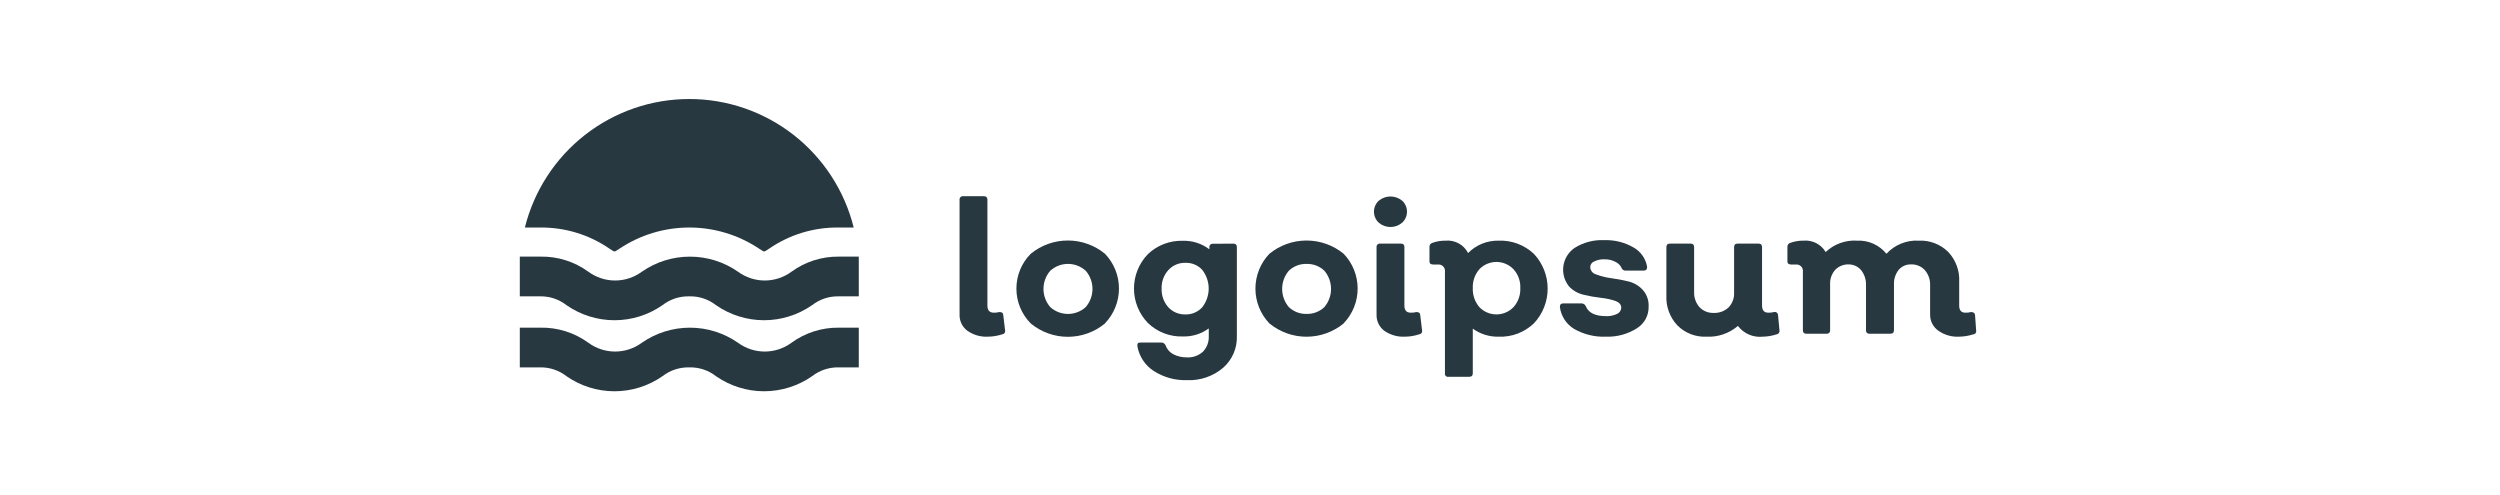 <svg xmlns="http://www.w3.org/2000/svg" width="202" height="40" viewBox="0 0 202 40" fill="none"><g style="mix-blend-mode:luminosity"><path d="M79.833 27.203C79.238 27.236 78.65 27.067 78.163 26.724C77.96 26.573 77.796 26.375 77.686 26.146C77.576 25.918 77.524 25.667 77.533 25.413V16.143C77.528 16.104 77.532 16.064 77.545 16.027C77.558 15.99 77.579 15.956 77.607 15.928C77.635 15.9 77.669 15.879 77.707 15.866C77.744 15.853 77.784 15.849 77.823 15.854H79.503C79.693 15.854 79.783 15.954 79.783 16.143V24.694C79.783 25.073 79.953 25.264 80.303 25.264C80.452 25.27 80.6 25.253 80.743 25.213C80.943 25.213 81.053 25.273 81.063 25.453L81.213 26.703C81.22 26.74 81.22 26.777 81.211 26.814C81.203 26.85 81.186 26.884 81.164 26.913C81.141 26.942 81.112 26.967 81.079 26.984C81.046 27.001 81.01 27.011 80.973 27.014C80.605 27.135 80.221 27.199 79.833 27.203Z" fill="#283841"></path><path d="M89.283 26.135C88.439 26.832 87.378 27.214 86.283 27.214C85.188 27.214 84.127 26.832 83.283 26.135C82.541 25.386 82.125 24.374 82.125 23.32C82.125 22.265 82.541 21.254 83.283 20.505C84.129 19.811 85.189 19.432 86.283 19.432C87.377 19.432 88.437 19.811 89.283 20.505C90.008 21.261 90.413 22.267 90.413 23.315C90.413 24.362 90.008 25.369 89.283 26.125V26.135ZM84.863 24.815C85.255 25.17 85.765 25.366 86.293 25.366C86.822 25.366 87.332 25.17 87.723 24.815C88.078 24.407 88.273 23.885 88.273 23.345C88.273 22.805 88.078 22.282 87.723 21.875C87.332 21.52 86.822 21.323 86.293 21.323C85.765 21.323 85.255 21.52 84.863 21.875C84.509 22.282 84.313 22.805 84.313 23.345C84.313 23.885 84.509 24.407 84.863 24.815Z" fill="#283841"></path><path d="M99.659 19.686C99.849 19.686 99.939 19.786 99.939 19.976V27.146C99.956 27.63 99.866 28.111 99.674 28.556C99.482 29 99.193 29.397 98.829 29.716C98.02 30.405 96.981 30.762 95.919 30.716C94.96 30.749 94.014 30.488 93.209 29.966C92.865 29.74 92.571 29.446 92.346 29.102C92.121 28.758 91.969 28.371 91.899 27.966C91.899 27.766 91.899 27.676 92.169 27.676H93.849C93.92 27.678 93.989 27.701 94.048 27.742C94.106 27.783 94.152 27.84 94.179 27.906C94.288 28.209 94.505 28.462 94.789 28.616C95.135 28.794 95.52 28.884 95.909 28.876C96.144 28.889 96.379 28.854 96.6 28.775C96.822 28.697 97.025 28.574 97.199 28.416C97.358 28.25 97.481 28.053 97.562 27.839C97.643 27.624 97.679 27.395 97.669 27.166V26.536C97.067 26.978 96.335 27.207 95.589 27.186C95.067 27.205 94.546 27.118 94.058 26.931C93.57 26.743 93.124 26.459 92.749 26.096C92.028 25.35 91.625 24.353 91.625 23.316C91.625 22.278 92.028 21.282 92.749 20.536C93.126 20.175 93.572 19.894 94.06 19.709C94.547 19.523 95.067 19.437 95.589 19.456C96.357 19.435 97.109 19.679 97.719 20.146V19.986C97.714 19.947 97.718 19.908 97.731 19.872C97.743 19.835 97.763 19.802 97.79 19.774C97.817 19.746 97.85 19.725 97.886 19.711C97.922 19.698 97.96 19.692 97.999 19.696L99.659 19.686ZM95.779 25.406C96.037 25.414 96.293 25.365 96.529 25.263C96.766 25.161 96.978 25.008 97.149 24.816C97.481 24.386 97.662 23.859 97.662 23.316C97.662 22.773 97.481 22.245 97.149 21.816C96.978 21.626 96.768 21.475 96.533 21.375C96.298 21.275 96.044 21.227 95.789 21.236C95.528 21.227 95.269 21.276 95.029 21.378C94.789 21.48 94.574 21.633 94.399 21.826C94.031 22.236 93.837 22.774 93.859 23.326C93.841 23.871 94.03 24.404 94.389 24.816C94.564 25.008 94.78 25.161 95.019 25.262C95.259 25.364 95.518 25.413 95.779 25.406Z" fill="#283841"></path><path d="M108.568 26.134C107.722 26.828 106.662 27.207 105.568 27.207C104.474 27.207 103.414 26.828 102.568 26.134C101.843 25.376 101.438 24.368 101.438 23.319C101.438 22.27 101.843 21.261 102.568 20.504C103.415 19.812 104.475 19.434 105.568 19.434C106.662 19.434 107.721 19.812 108.568 20.504C109.293 21.26 109.698 22.267 109.698 23.314C109.698 24.361 109.293 25.368 108.568 26.124V26.134ZM104.138 24.814C104.33 24.996 104.556 25.139 104.803 25.233C105.05 25.328 105.314 25.372 105.578 25.364C105.841 25.371 106.102 25.326 106.348 25.231C106.593 25.137 106.818 24.995 107.008 24.814C107.357 24.403 107.548 23.882 107.548 23.344C107.548 22.805 107.357 22.284 107.008 21.874C106.818 21.693 106.593 21.551 106.348 21.456C106.102 21.362 105.841 21.317 105.578 21.324C105.314 21.316 105.05 21.36 104.803 21.454C104.556 21.549 104.33 21.692 104.138 21.874C103.789 22.284 103.598 22.805 103.598 23.344C103.598 23.882 103.789 24.403 104.138 24.814Z" fill="#283841"></path><path d="M113.305 17.984C113.041 18.216 112.701 18.343 112.35 18.343C111.999 18.343 111.66 18.216 111.395 17.984C111.275 17.871 111.18 17.735 111.115 17.584C111.049 17.432 111.016 17.269 111.016 17.104C111.016 16.939 111.049 16.776 111.115 16.625C111.18 16.474 111.275 16.337 111.395 16.224C111.662 15.999 112.001 15.875 112.35 15.875C112.7 15.875 113.038 15.999 113.305 16.224C113.425 16.337 113.521 16.474 113.586 16.625C113.651 16.776 113.685 16.939 113.685 17.104C113.685 17.269 113.651 17.432 113.586 17.584C113.521 17.735 113.425 17.871 113.305 17.984ZM113.515 27.204C112.921 27.233 112.333 27.065 111.845 26.724C111.645 26.571 111.484 26.372 111.376 26.145C111.268 25.917 111.216 25.666 111.225 25.414V19.974C111.22 19.935 111.224 19.895 111.237 19.858C111.25 19.82 111.271 19.787 111.299 19.759C111.327 19.73 111.361 19.709 111.399 19.697C111.436 19.684 111.476 19.68 111.515 19.684H113.195C113.385 19.684 113.475 19.784 113.475 19.974V24.694C113.475 25.074 113.645 25.264 113.985 25.264C114.137 25.27 114.288 25.253 114.435 25.214C114.635 25.214 114.745 25.274 114.755 25.454L114.905 26.704C114.912 26.741 114.912 26.778 114.903 26.814C114.895 26.851 114.878 26.885 114.856 26.914C114.833 26.943 114.804 26.968 114.771 26.985C114.738 27.002 114.702 27.012 114.665 27.014C114.294 27.137 113.906 27.201 113.515 27.204Z" fill="#283841"></path><path d="M121.091 19.445C121.616 19.424 122.139 19.509 122.63 19.694C123.122 19.88 123.571 20.162 123.951 20.525C124.658 21.284 125.051 22.282 125.051 23.32C125.051 24.357 124.658 25.356 123.951 26.115C123.573 26.48 123.124 26.765 122.633 26.953C122.141 27.14 121.617 27.226 121.091 27.205C120.342 27.221 119.608 26.993 119.001 26.555V30.165C119.001 30.355 118.901 30.445 118.711 30.445H117.031C116.993 30.452 116.953 30.45 116.916 30.438C116.879 30.427 116.845 30.406 116.817 30.378C116.79 30.351 116.769 30.317 116.758 30.28C116.746 30.243 116.744 30.203 116.751 30.165V21.965C116.763 21.884 116.755 21.803 116.73 21.726C116.705 21.649 116.661 21.579 116.604 21.521C116.547 21.464 116.477 21.421 116.4 21.396C116.323 21.37 116.241 21.363 116.161 21.375H115.831C115.611 21.375 115.501 21.295 115.501 21.135V19.955C115.496 19.882 115.516 19.809 115.558 19.749C115.599 19.689 115.661 19.645 115.731 19.625C116.077 19.499 116.443 19.438 116.811 19.445C117.178 19.412 117.546 19.49 117.869 19.668C118.191 19.846 118.453 20.117 118.621 20.445C118.943 20.119 119.328 19.862 119.753 19.69C120.178 19.518 120.633 19.435 121.091 19.445ZM119.531 24.815C119.709 25.001 119.923 25.149 120.161 25.251C120.398 25.352 120.653 25.404 120.911 25.404C121.169 25.404 121.424 25.352 121.661 25.251C121.898 25.149 122.113 25.001 122.291 24.815C122.666 24.396 122.864 23.847 122.841 23.285C122.867 22.722 122.669 22.172 122.291 21.755C122.113 21.568 121.898 21.42 121.661 21.319C121.424 21.217 121.169 21.165 120.911 21.165C120.653 21.165 120.398 21.217 120.161 21.319C119.923 21.42 119.709 21.568 119.531 21.755C119.167 22.179 118.978 22.726 119.001 23.285C118.981 23.843 119.17 24.389 119.531 24.815Z" fill="#283841"></path><path d="M129.769 27.204C128.871 27.241 127.981 27.026 127.199 26.584C126.885 26.395 126.618 26.137 126.417 25.831C126.216 25.524 126.087 25.177 126.039 24.814C126.039 24.614 126.109 24.514 126.329 24.514H127.799C127.869 24.516 127.937 24.538 127.995 24.577C128.053 24.616 128.1 24.67 128.129 24.734C128.339 25.274 128.889 25.544 129.769 25.544C130.076 25.558 130.382 25.496 130.659 25.364C130.755 25.32 130.837 25.252 130.897 25.166C130.957 25.079 130.992 24.978 130.999 24.874C130.999 24.614 130.839 24.434 130.519 24.314C130.14 24.187 129.747 24.103 129.349 24.064C128.878 24.01 128.41 23.927 127.949 23.814C127.501 23.712 127.093 23.479 126.779 23.144C126.594 22.916 126.458 22.652 126.379 22.37C126.3 22.087 126.28 21.791 126.32 21.5C126.361 21.209 126.46 20.93 126.613 20.68C126.766 20.429 126.969 20.212 127.209 20.044C127.93 19.584 128.776 19.361 129.629 19.404C130.455 19.376 131.273 19.58 131.989 19.994C132.278 20.157 132.526 20.383 132.716 20.654C132.907 20.926 133.034 21.237 133.089 21.564C133.089 21.764 132.999 21.864 132.819 21.864H131.339C131.277 21.867 131.215 21.852 131.161 21.82C131.108 21.788 131.065 21.74 131.039 21.684C130.94 21.447 130.754 21.257 130.519 21.154C130.254 21.015 129.958 20.946 129.659 20.954C129.366 20.938 129.074 20.996 128.809 21.124C128.716 21.16 128.636 21.223 128.579 21.305C128.522 21.387 128.49 21.484 128.489 21.584C128.495 21.72 128.546 21.852 128.632 21.958C128.718 22.064 128.836 22.14 128.969 22.174C129.353 22.318 129.752 22.419 130.159 22.474C130.627 22.535 131.091 22.622 131.549 22.734C131.997 22.835 132.405 23.068 132.719 23.404C132.887 23.588 133.017 23.804 133.101 24.04C133.185 24.275 133.222 24.524 133.209 24.774C133.218 25.119 133.137 25.461 132.974 25.766C132.811 26.071 132.571 26.329 132.279 26.514C131.532 26.993 130.656 27.234 129.769 27.204Z" fill="#283841"></path><path d="M143.784 26.704C143.79 26.739 143.788 26.775 143.78 26.81C143.771 26.845 143.756 26.878 143.734 26.907C143.713 26.936 143.686 26.96 143.655 26.979C143.624 26.997 143.59 27.009 143.554 27.014C143.189 27.133 142.808 27.197 142.424 27.204C142.044 27.243 141.66 27.184 141.31 27.031C140.959 26.879 140.654 26.639 140.424 26.334C139.718 26.941 138.804 27.253 137.874 27.204C137.442 27.224 137.011 27.153 136.608 26.996C136.205 26.839 135.839 26.6 135.534 26.294C135.231 25.973 134.997 25.593 134.844 25.179C134.691 24.765 134.623 24.325 134.644 23.884V19.974C134.644 19.784 134.734 19.684 134.924 19.684H136.604C136.794 19.684 136.884 19.784 136.884 19.974V23.584C136.866 24.033 137.019 24.473 137.314 24.814C137.461 24.97 137.64 25.092 137.838 25.173C138.036 25.254 138.25 25.292 138.464 25.284C138.683 25.293 138.902 25.259 139.108 25.184C139.314 25.108 139.503 24.993 139.664 24.844C139.816 24.687 139.935 24.5 140.012 24.295C140.09 24.091 140.124 23.872 140.114 23.654V19.974C140.114 19.784 140.204 19.684 140.394 19.684H142.094C142.284 19.684 142.374 19.784 142.374 19.974V24.684C142.374 25.074 142.544 25.264 142.874 25.264C143.029 25.27 143.184 25.253 143.334 25.214C143.372 25.203 143.412 25.201 143.45 25.208C143.489 25.215 143.525 25.231 143.557 25.254C143.589 25.277 143.615 25.307 143.634 25.341C143.652 25.376 143.662 25.414 143.664 25.454L143.784 26.704Z" fill="#283841"></path><path d="M159.673 26.704C159.682 26.74 159.683 26.777 159.676 26.814C159.668 26.85 159.653 26.884 159.631 26.914C159.609 26.943 159.581 26.968 159.548 26.985C159.516 27.003 159.48 27.012 159.443 27.014C159.071 27.135 158.684 27.199 158.293 27.204C157.698 27.235 157.111 27.066 156.623 26.724C156.412 26.578 156.241 26.382 156.124 26.153C156.007 25.925 155.948 25.671 155.953 25.414V23.064C155.974 22.616 155.824 22.176 155.533 21.834C155.393 21.678 155.219 21.555 155.026 21.474C154.832 21.392 154.623 21.355 154.413 21.364C154.224 21.357 154.036 21.393 153.862 21.469C153.689 21.546 153.536 21.66 153.413 21.804C153.149 22.139 153.014 22.558 153.033 22.984V26.674C153.033 26.864 152.943 26.964 152.753 26.964H151.063C151.024 26.969 150.984 26.965 150.947 26.952C150.909 26.939 150.875 26.918 150.847 26.89C150.819 26.862 150.798 26.828 150.785 26.791C150.772 26.753 150.768 26.714 150.773 26.674V23.064C150.795 22.621 150.656 22.184 150.383 21.834C150.261 21.687 150.108 21.569 149.935 21.488C149.763 21.407 149.574 21.364 149.383 21.364C149.179 21.356 148.976 21.391 148.786 21.467C148.596 21.543 148.425 21.658 148.283 21.804C147.997 22.129 147.85 22.552 147.873 22.984V26.674C147.878 26.714 147.874 26.753 147.861 26.791C147.848 26.828 147.827 26.862 147.799 26.89C147.771 26.918 147.737 26.939 147.7 26.952C147.662 26.965 147.622 26.969 147.583 26.964H145.953C145.763 26.964 145.673 26.864 145.673 26.674V21.964C145.685 21.884 145.678 21.802 145.652 21.725C145.627 21.648 145.584 21.578 145.526 21.521C145.469 21.464 145.399 21.421 145.322 21.395C145.245 21.37 145.163 21.363 145.083 21.374H144.753C144.533 21.374 144.423 21.294 144.423 21.134V19.954C144.418 19.881 144.438 19.809 144.48 19.749C144.522 19.689 144.583 19.645 144.653 19.624C144.999 19.499 145.365 19.438 145.733 19.444C146.086 19.414 146.441 19.485 146.756 19.647C147.071 19.81 147.333 20.059 147.513 20.364C147.85 20.045 148.25 19.798 148.687 19.64C149.124 19.481 149.589 19.415 150.053 19.444C150.504 19.422 150.953 19.507 151.365 19.691C151.777 19.875 152.139 20.154 152.423 20.504C152.754 20.145 153.161 19.863 153.614 19.68C154.067 19.496 154.555 19.416 155.043 19.444C155.479 19.424 155.915 19.494 156.323 19.651C156.731 19.808 157.102 20.047 157.413 20.354C157.717 20.675 157.952 21.054 158.105 21.468C158.258 21.882 158.326 22.323 158.303 22.764V24.694C158.303 25.074 158.473 25.264 158.793 25.264C158.948 25.271 159.103 25.255 159.253 25.214C159.46 25.214 159.57 25.294 159.583 25.454L159.673 26.704Z" fill="#283841"></path><path d="M42.41 18.385C43.148 15.419 44.856 12.786 47.264 10.904C49.671 9.022 52.639 8 55.695 8C58.751 8 61.719 9.022 64.126 10.904C66.534 12.786 68.242 15.419 68.98 18.385H67.78C65.756 18.355 63.773 18.96 62.11 20.115C62.014 20.184 61.914 20.248 61.81 20.305H61.67C61.566 20.248 61.466 20.184 61.37 20.115C59.692 18.987 57.717 18.384 55.695 18.384C53.673 18.384 51.698 18.987 50.02 20.115C49.924 20.184 49.824 20.248 49.72 20.305H49.58C49.476 20.248 49.376 20.184 49.28 20.115C47.617 18.96 45.634 18.355 43.61 18.385H42.41ZM65.62 24.655C66.236 24.175 66.999 23.924 67.78 23.945H69.39V20.735H67.78C66.405 20.718 65.062 21.146 63.95 21.955C63.324 22.416 62.567 22.665 61.79 22.665C61.013 22.665 60.256 22.416 59.63 21.955C58.49 21.161 57.134 20.736 55.745 20.736C54.356 20.736 53 21.161 51.86 21.955C51.234 22.416 50.477 22.665 49.7 22.665C48.923 22.665 48.166 22.416 47.54 21.955C46.414 21.136 45.052 20.707 43.66 20.735H42V23.945H43.61C44.391 23.924 45.154 24.175 45.77 24.655C46.908 25.449 48.262 25.875 49.65 25.875C51.038 25.875 52.392 25.449 53.53 24.655C54.147 24.177 54.91 23.926 55.69 23.945C56.471 23.922 57.235 24.174 57.85 24.655C58.99 25.448 60.346 25.874 61.735 25.874C63.124 25.874 64.48 25.448 65.62 24.655ZM65.62 30.395C66.236 29.915 66.999 29.664 67.78 29.685H69.39V26.475H67.78C66.405 26.458 65.062 26.886 63.95 27.695C63.324 28.156 62.567 28.405 61.79 28.405C61.013 28.405 60.256 28.156 59.63 27.695C58.49 26.901 57.134 26.476 55.745 26.476C54.356 26.476 53 26.901 51.86 27.695C51.234 28.156 50.477 28.405 49.7 28.405C48.923 28.405 48.166 28.156 47.54 27.695C46.414 26.876 45.052 26.447 43.66 26.475H42V29.685H43.61C44.391 29.664 45.154 29.915 45.77 30.395C46.908 31.189 48.262 31.615 49.65 31.615C51.038 31.615 52.392 31.189 53.53 30.395C54.147 29.916 54.91 29.666 55.69 29.685C56.471 29.662 57.235 29.913 57.85 30.395C58.99 31.188 60.346 31.614 61.735 31.614C63.124 31.614 64.48 31.188 65.62 30.395Z" fill="#283841"></path></g></svg>